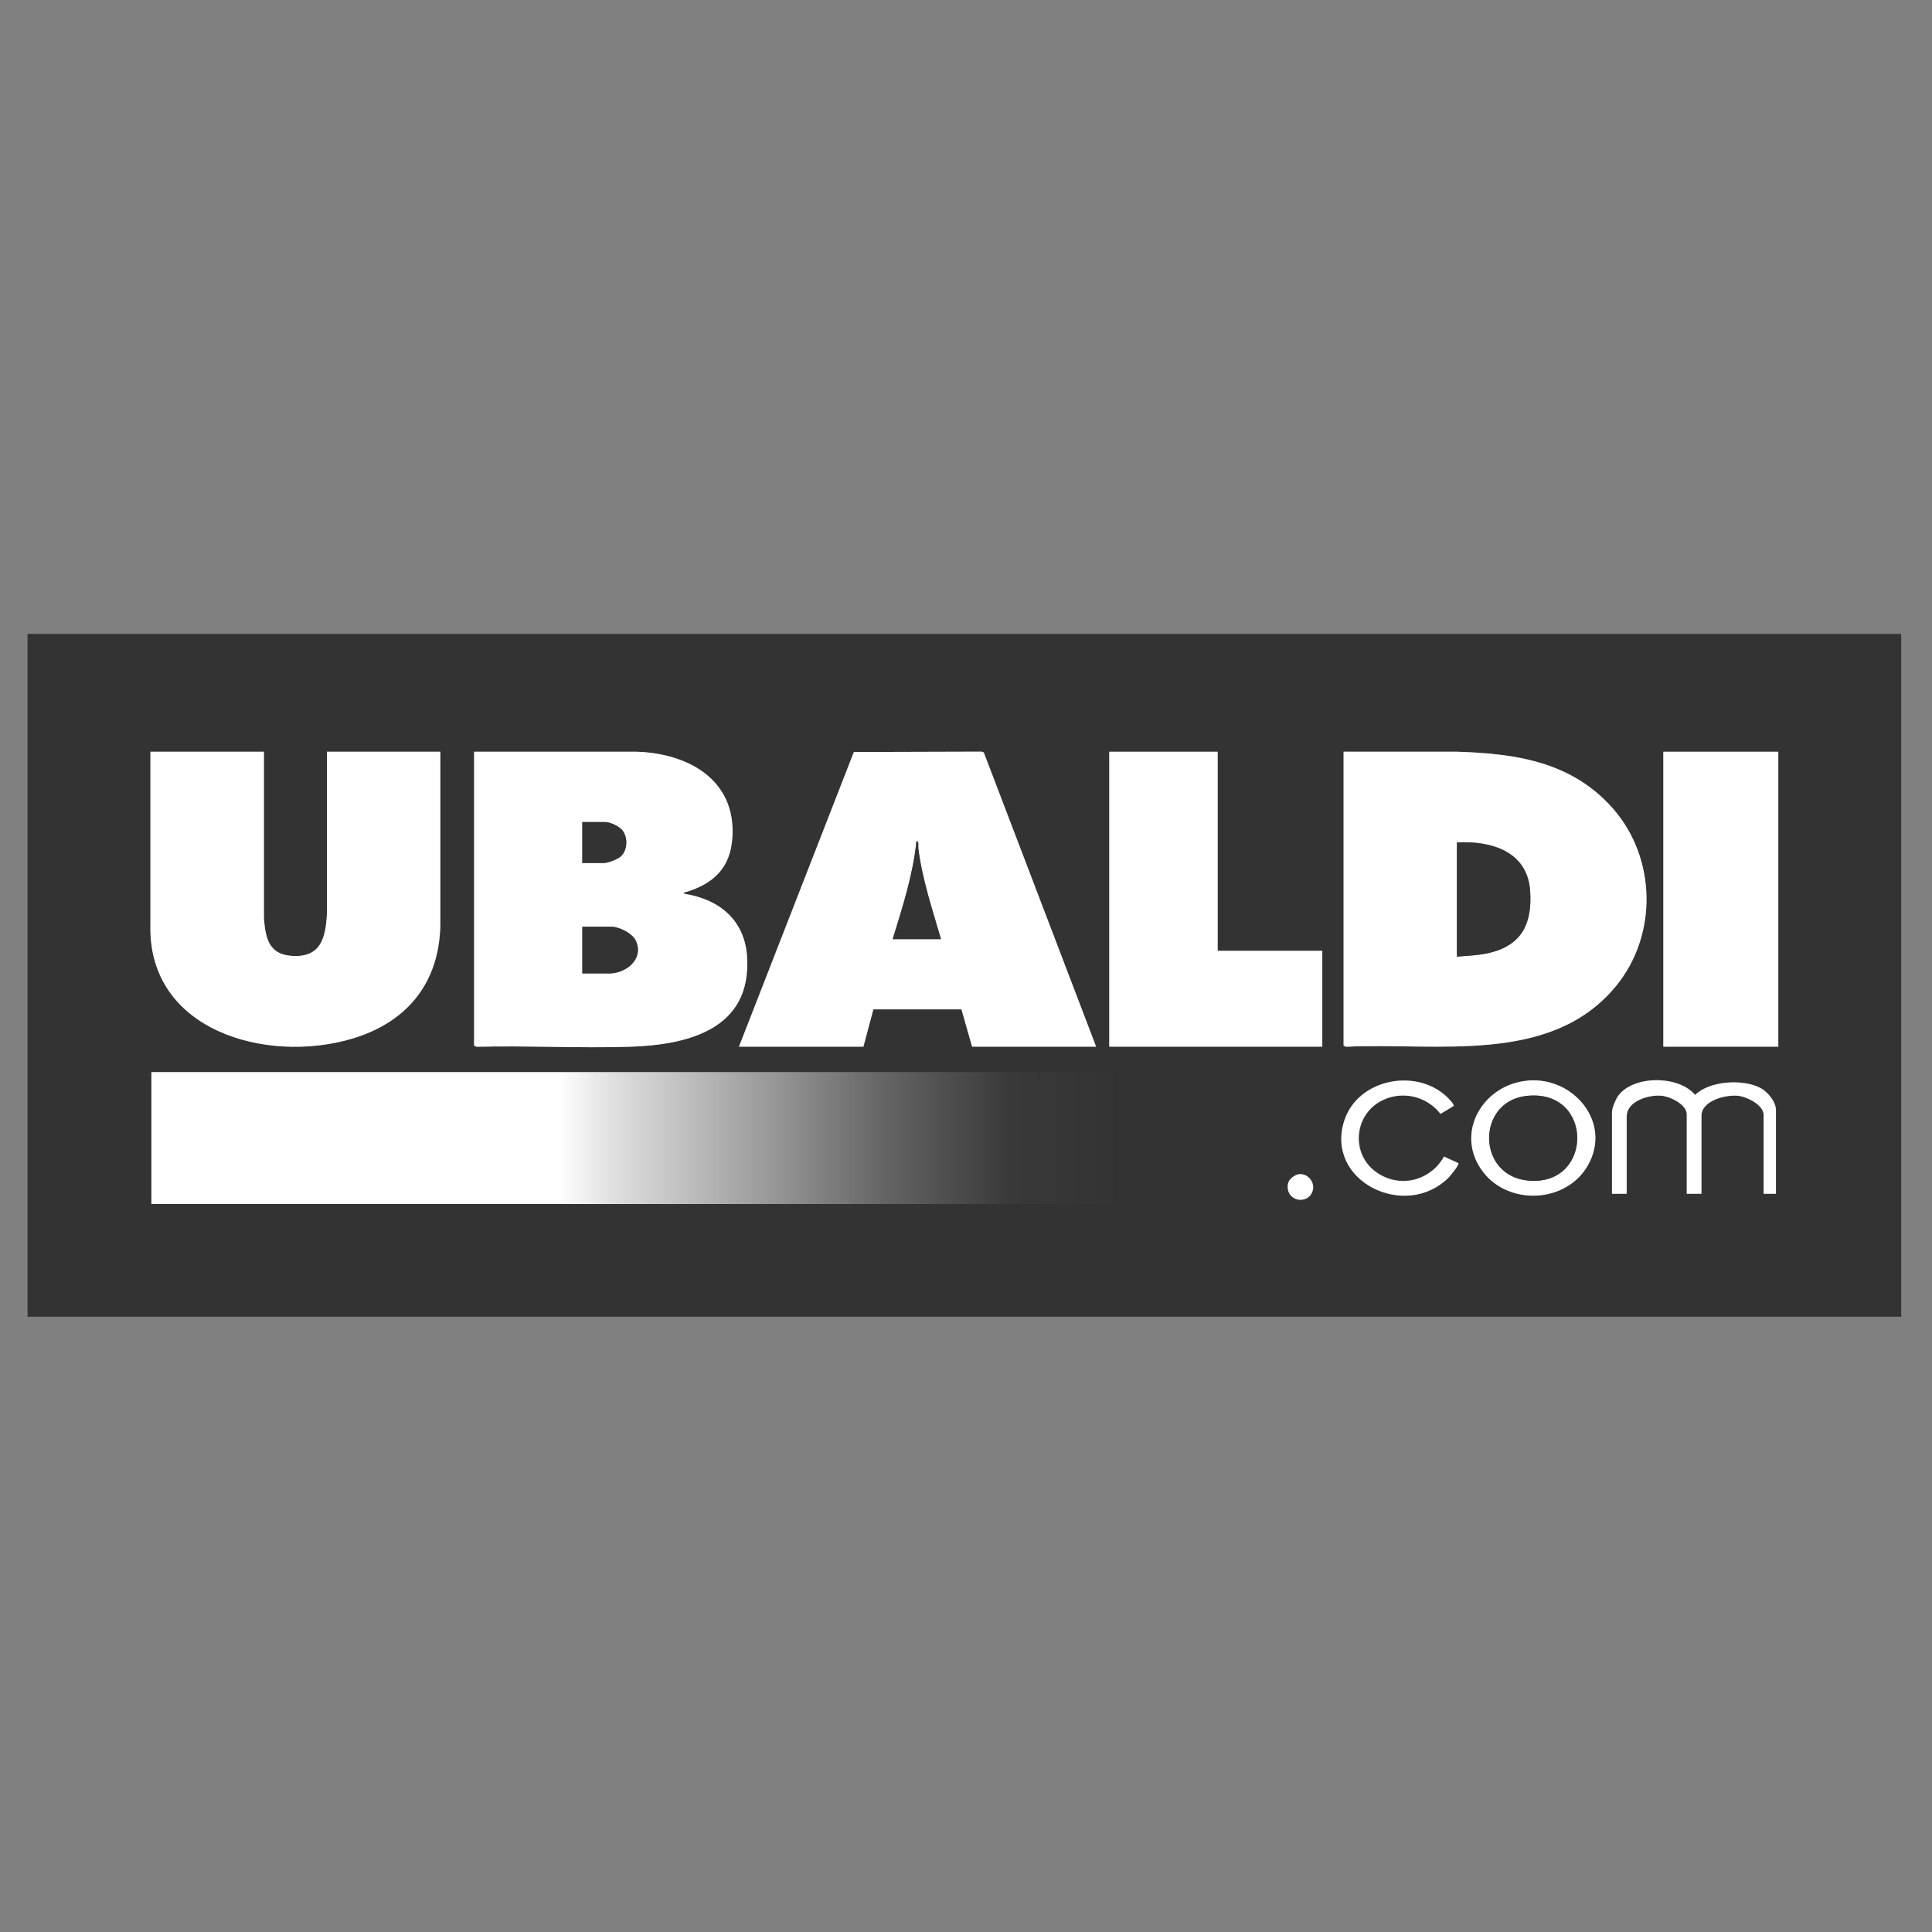 <svg xmlns="http://www.w3.org/2000/svg" xmlns:xlink="http://www.w3.org/1999/xlink" id="Calque_1" viewBox="0 0 200 200"><rect x="0" y="0" width="200" height="200" fill="#808080" stroke="none"/><defs><style>      .st0 {        fill: #fff;      }      .st1 {        fill: url(#Dégradé_sans_nom_85);      }      .st2 {        fill: #333;      }    </style><linearGradient id="D&#xE9;grad&#xE9;_sans_nom_85" data-name="D&#xE9;grad&#xE9; sans nom 85" x1="15.67" y1="84.19" x2="132.64" y2="84.19" gradientTransform="translate(0 202) scale(1 -1)" gradientUnits="userSpaceOnUse"><stop offset=".36" stop-color="#fff"></stop><stop offset=".41" stop-color="#dfdfdf"></stop><stop offset=".54" stop-color="#9c9c9c"></stop><stop offset=".65" stop-color="#646464"></stop><stop offset=".76" stop-color="#393939"></stop><stop offset=".86" stop-color="#333"></stop><stop offset=".94" stop-color="#333"></stop><stop offset="1" stop-color="#333"></stop></linearGradient></defs><g><path class="st2" d="M196.81,65.62v70.69H2.85v-70.69h193.96,0ZM27.32,77.82h-11.74v17.92c-.27,10.97,12,14.39,20.82,11.8,5.96-1.75,9.31-6.1,9.18-12.41v-17.31h-11.74v16.86c-.14,2.44-.64,4.42-3.53,4.28-2.46-.12-2.82-1.78-2.99-3.9,0,0,0-17.24,0-17.24ZM49.07,77.82v30.42l.26.12c5.27-.13,10.57.16,15.84,0,6.05-.19,12.61-1.8,12.16-9.29-.23-3.83-2.89-5.99-6.52-6.55-.02-.2,0-.12.11-.15,2.93-.86,4.7-2.5,4.89-5.72.36-5.95-4.6-8.66-9.89-8.83h-16.86,0ZM113.47,108.35l-11.63-30.46-.22-.08-13.23.04-11.89,30.5h12.88l1.03-3.87h9.12l1.1,3.87h12.84ZM126.05,77.82h-11.21v30.53h22.05v-9.93h-10.83v-20.61h0ZM139.08,77.82v30.42l.26.12c9.37-.46,21.19,1.92,27.92-6.26,4.37-5.3,4.22-13.31-.34-18.45-4.25-4.8-10.01-5.65-16.14-5.84h-11.71.01ZM184.08,77.82h-11.9v30.53h11.9v-30.53ZM150.97,120.4l-1.48-.68c-1.44,2.58-4.82,3.33-7.18,1.49s-2.11-5.69.58-7.2c2.12-1.18,4.77-.61,6.24,1.29l1.36-.82c.06-.11-.29-.51-.38-.61-3.09-3.44-9.52-2.34-10.95,2.16-1.98,6.25,6.29,10.28,10.76,5.91.19-.18,1.17-1.38,1.06-1.55h-.01ZM158.16,111.86c-4.7.41-7.67,5.53-4.61,9.48,2.71,3.49,8.6,3.18,10.82-.7,2.53-4.42-1.47-9.2-6.21-8.79h0ZM183.86,123.58v-8.68c0-.87-.89-1.92-1.64-2.3-1.81-.92-5.22-.73-6.73.74-1.68-2.03-6.31-2.05-7.92.04-.27.36-.68,1.3-.68,1.74v8.45h1.52v-7.99c0-1.62,2.29-2.28,3.6-2.16.88.08,2.62.89,2.62,1.93v8.22h1.52v-8.07c0-1.58,2.51-2.2,3.75-2.08.92.09,2.69.93,2.69,2.01v8.14h1.29-.02ZM134.52,121.55c-.49.04-1.11.51-1.19,1.01-.29,1.82,2.07,2.23,2.55.73.28-.87-.45-1.82-1.36-1.74Z"></path><path class="st0" d="M139.08,77.82h11.71c6.12.18,11.88,1.03,16.14,5.83,4.55,5.14,4.71,13.14.34,18.45-6.74,8.18-18.55,5.8-27.92,6.26l-.26-.12v-30.42h-.01ZM150.82,99.03c1.18-.1,2.32-.12,3.49-.42,3.31-.84,4.31-3.11,4.09-6.37-.27-4.12-4.04-5.22-7.58-5.03v11.82Z"></path><path class="st0" d="M49.07,77.82h16.86c5.29.17,10.25,2.88,9.89,8.83-.19,3.21-1.97,4.85-4.89,5.72-.11.03-.13-.04-.11.15,3.63.56,6.29,2.72,6.52,6.55.45,7.48-6.11,9.1-12.16,9.29-5.27.16-10.57-.13-15.84,0l-.26-.12v-30.42h0ZM60.28,89.34h2.24c.42,0,1.42-.39,1.74-.68.72-.65.76-1.99.15-2.73-.32-.39-1.25-.83-1.74-.83h-2.39s0,4.24,0,4.24ZM60.28,100.78h2.77c1.77,0,3.64-1.49,2.78-3.38-.36-.79-1.73-1.46-2.55-1.46h-2.99v4.85h-.01Z"></path><path class="st0" d="M27.32,77.82v17.24c.17,2.12.53,3.78,2.99,3.9,2.88.14,3.39-1.84,3.53-4.28v-16.86h11.74v17.31c.12,6.31-3.22,10.65-9.19,12.41-8.81,2.59-21.09-.83-20.82-11.8v-17.92s11.75,0,11.75,0Z"></path><path class="st0" d="M113.47,108.35h-12.84l-1.1-3.86h-9.12l-1.03,3.86h-12.88l11.89-30.5,13.23-.04.22.08s11.63,30.46,11.63,30.46ZM97.41,97.22c-.89-3.11-1.95-6.2-2.35-9.43-.02-.2.1-.71-.19-.72-.35,3.48-1.44,6.83-2.46,10.15h5Z"></path><polygon class="st0" points="126.05 77.82 126.05 98.43 136.88 98.43 136.88 108.35 114.83 108.35 114.83 77.82 126.05 77.82"></polygon><rect class="st0" x="172.19" y="77.82" width="11.9" height="30.53"></rect><path class="st0" d="M183.86,123.58h-1.29v-8.14c0-1.08-1.77-1.92-2.69-2.01-1.24-.12-3.75.5-3.75,2.08v8.07h-1.52v-8.22c0-1.04-1.73-1.85-2.62-1.93-1.31-.12-3.6.54-3.6,2.16v7.99h-1.52v-8.45c0-.44.41-1.39.68-1.74,1.6-2.09,6.23-2.07,7.92-.04,1.51-1.47,4.92-1.67,6.73-.74.75.38,1.64,1.43,1.64,2.3v8.68h.02Z"></path><path class="st0" d="M158.16,111.86c4.75-.41,8.74,4.37,6.21,8.79-2.22,3.88-8.11,4.19-10.82.7-3.06-3.95-.1-9.08,4.61-9.48h0ZM158,113.45c-5.16.59-5.15,8.22.14,8.76,6.85.69,6.9-9.56-.14-8.76Z"></path><path class="st0" d="M150.97,120.4c.12.17-.87,1.37-1.06,1.55-4.47,4.37-12.75.33-10.76-5.91,1.43-4.5,7.86-5.6,10.95-2.16.09.1.44.5.38.61l-1.36.82c-1.47-1.9-4.12-2.47-6.24-1.29-2.69,1.5-3.04,5.29-.58,7.2s5.75,1.08,7.18-1.49l1.48.68h.01Z"></path><path class="st0" d="M134.52,121.55c.9-.07,1.64.88,1.36,1.74-.48,1.5-2.84,1.08-2.55-.73.08-.5.7-.97,1.19-1.01Z"></path><path class="st2" d="M150.82,99.03v-11.82c3.54-.19,7.31.92,7.58,5.03.21,3.26-.78,5.53-4.09,6.37-1.16.29-2.31.32-3.49.42Z"></path><path class="st2" d="M60.28,100.78v-4.85h2.99c.82,0,2.2.68,2.55,1.46.86,1.89-1.01,3.38-2.78,3.38h-2.77,0Z"></path><path class="st2" d="M60.28,89.34v-4.24h2.39c.49,0,1.42.44,1.74.83.61.74.56,2.08-.15,2.73-.32.29-1.32.68-1.74.68,0,0-2.24,0-2.24,0Z"></path><path class="st2" d="M97.41,97.22h-5c1.02-3.33,2.11-6.67,2.46-10.15.29,0,.16.52.19.72.4,3.24,1.45,6.32,2.35,9.43Z"></path><path class="st2" d="M158,113.45c7.04-.8,6.99,9.45.14,8.76-5.29-.54-5.3-8.17-.14-8.76Z"></path></g><polyline class="st1" points="132.64 124.64 15.67 124.64 15.67 110.98 132.64 110.98"></polyline></svg>